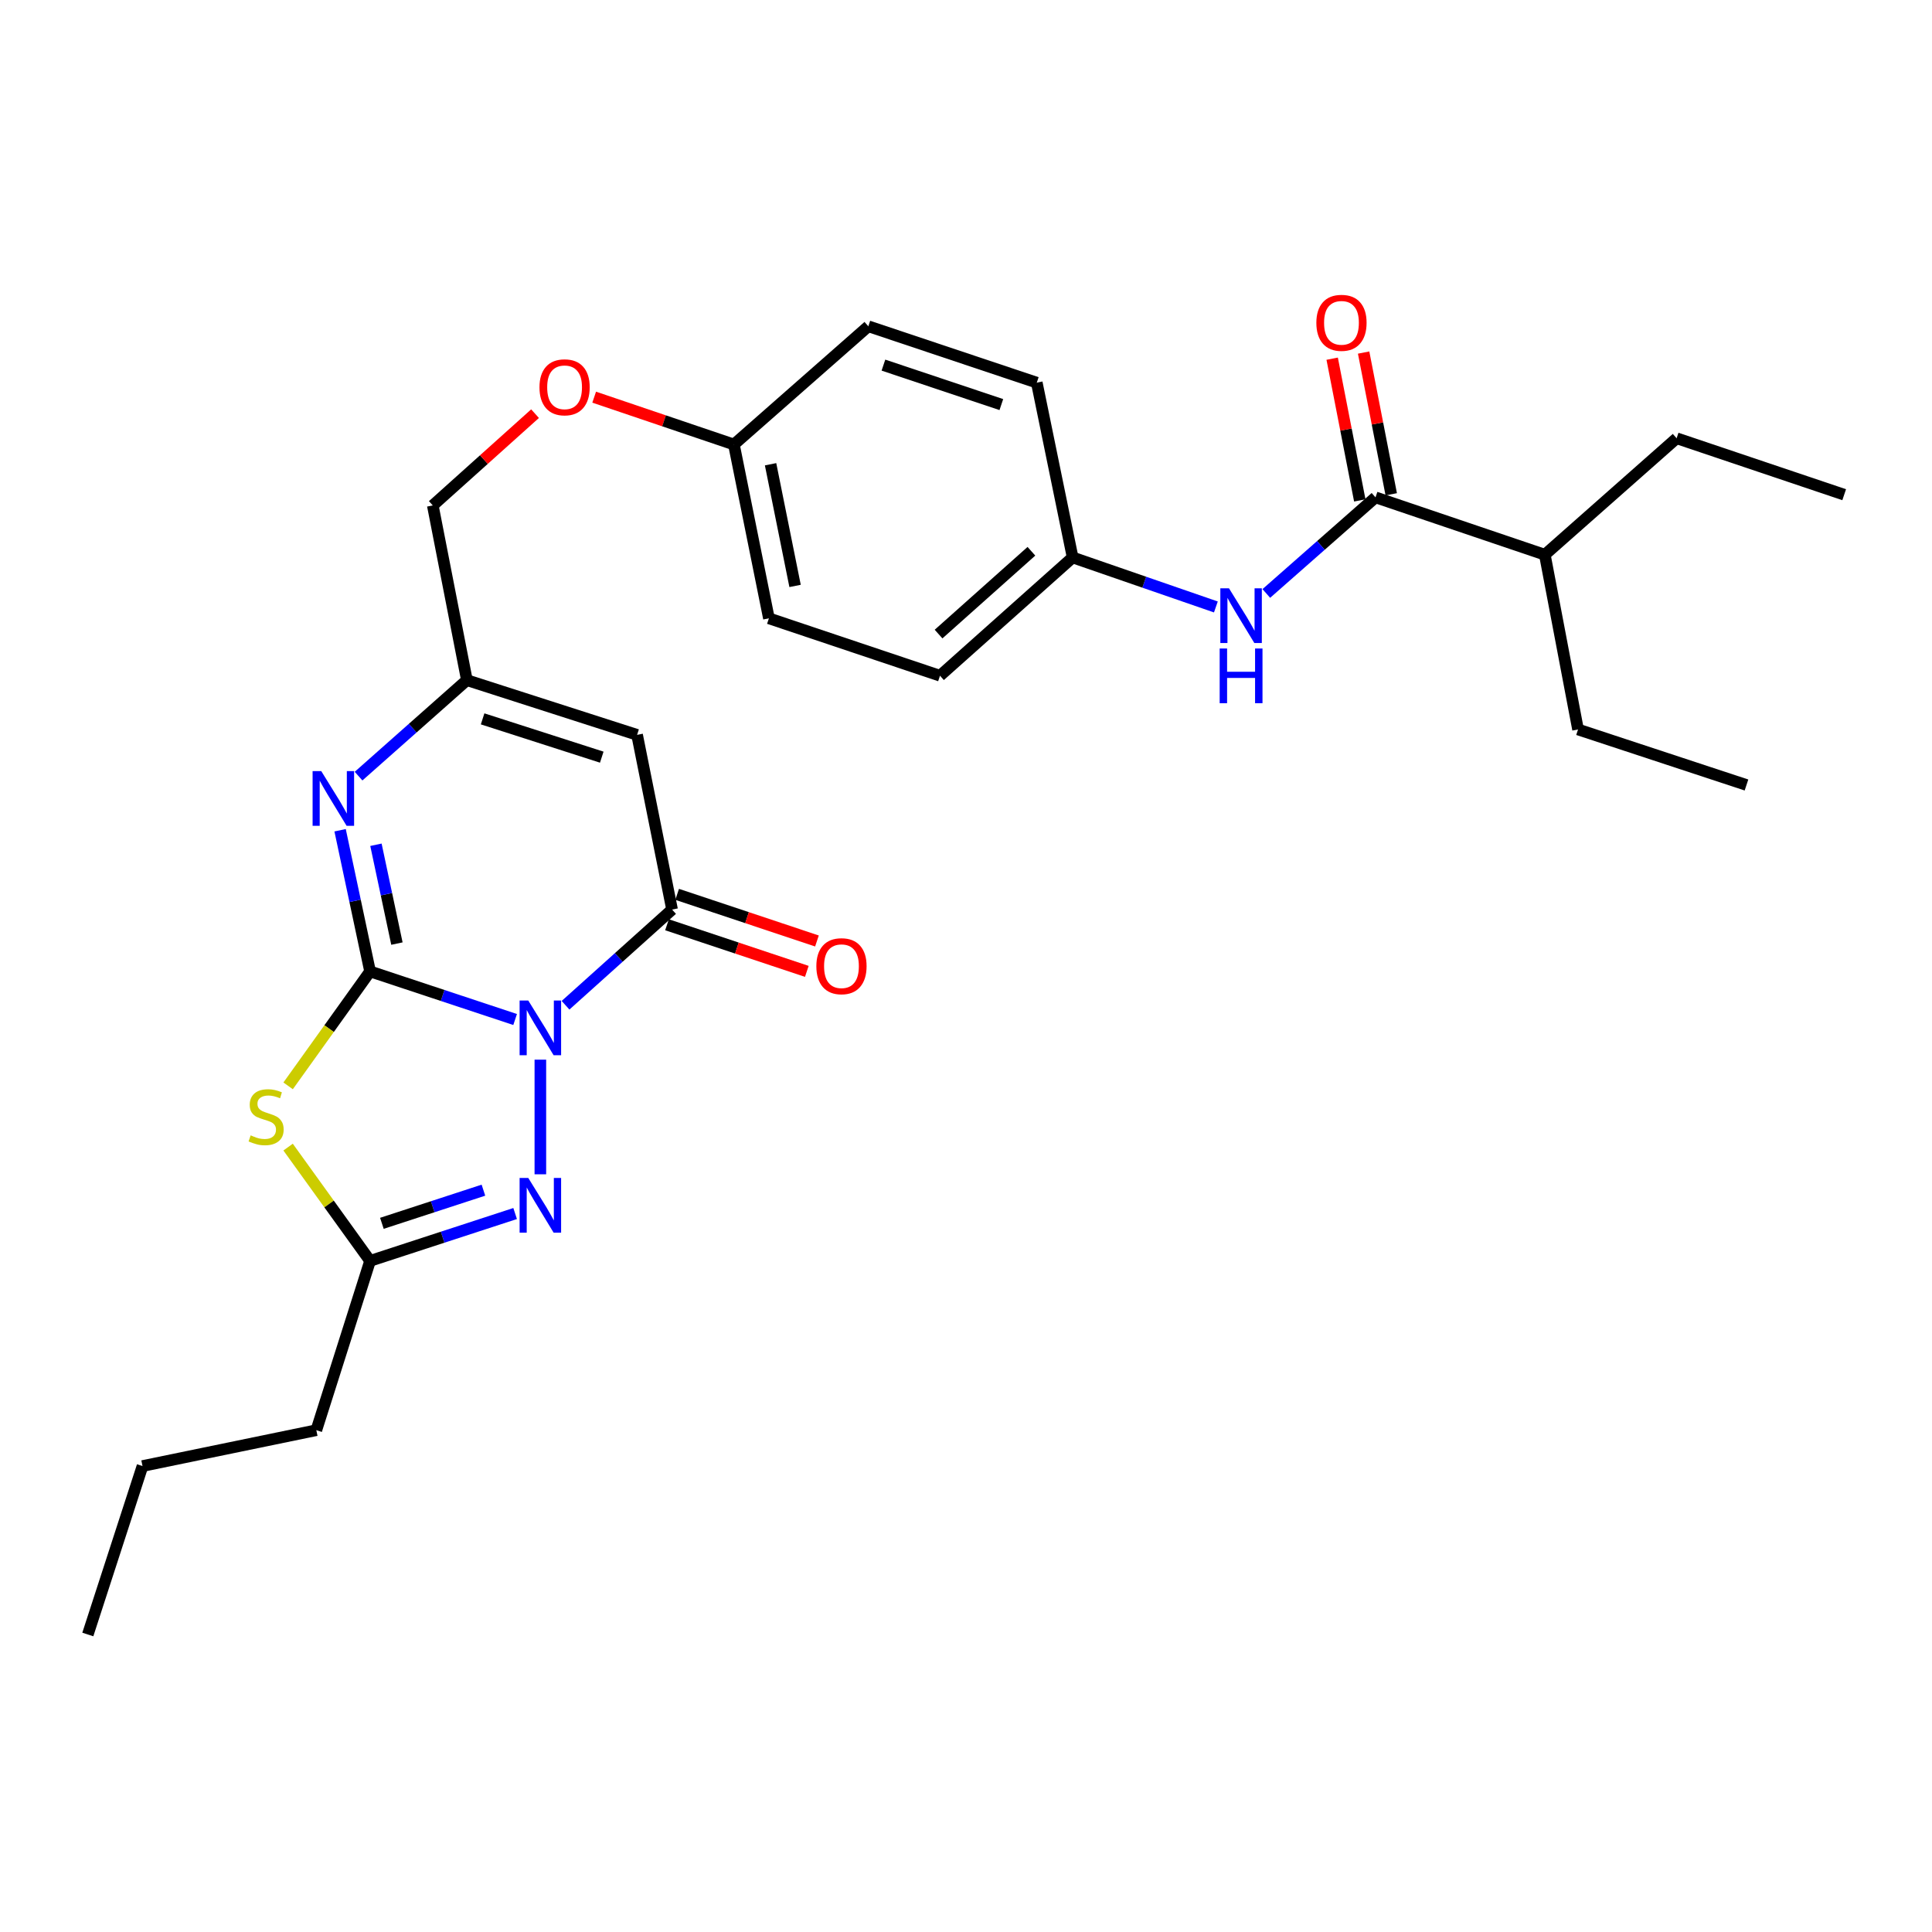 <?xml version='1.0' encoding='iso-8859-1'?>
<svg version='1.1' baseProfile='full'
              xmlns='http://www.w3.org/2000/svg'
                      xmlns:rdkit='http://www.rdkit.org/xml'
                      xmlns:xlink='http://www.w3.org/1999/xlink'
                  xml:space='preserve'
width='1000px' height='1000px' viewBox='0 0 1000 1000'>
<!-- END OF HEADER -->
<rect style='opacity:1.0;fill:#FFFFFF;stroke:none' width='1000' height='1000' x='0' y='0'> </rect>
<path class='bond-0' d='M 266.628,527.694 L 229.09,515.249' style='fill:none;fill-rule:evenodd;stroke:#0000FF;stroke-width:6px;stroke-linecap:butt;stroke-linejoin:miter;stroke-opacity:1' />
<path class='bond-0' d='M 229.09,515.249 L 191.552,502.805' style='fill:none;fill-rule:evenodd;stroke:#000000;stroke-width:6px;stroke-linecap:butt;stroke-linejoin:miter;stroke-opacity:1' />
<path class='bond-2' d='M 292.72,520.319 L 320.294,495.552' style='fill:none;fill-rule:evenodd;stroke:#0000FF;stroke-width:6px;stroke-linecap:butt;stroke-linejoin:miter;stroke-opacity:1' />
<path class='bond-2' d='M 320.294,495.552 L 347.867,470.784' style='fill:none;fill-rule:evenodd;stroke:#000000;stroke-width:6px;stroke-linecap:butt;stroke-linejoin:miter;stroke-opacity:1' />
<path class='bond-3' d='M 279.689,548.48 L 279.689,607.812' style='fill:none;fill-rule:evenodd;stroke:#0000FF;stroke-width:6px;stroke-linecap:butt;stroke-linejoin:miter;stroke-opacity:1' />
<path class='bond-1' d='M 191.552,502.805 L 170.34,532.421' style='fill:none;fill-rule:evenodd;stroke:#000000;stroke-width:6px;stroke-linecap:butt;stroke-linejoin:miter;stroke-opacity:1' />
<path class='bond-1' d='M 170.34,532.421 L 149.129,562.037' style='fill:none;fill-rule:evenodd;stroke:#CCCC00;stroke-width:6px;stroke-linecap:butt;stroke-linejoin:miter;stroke-opacity:1' />
<path class='bond-4' d='M 191.552,502.805 L 183.793,466.269' style='fill:none;fill-rule:evenodd;stroke:#000000;stroke-width:6px;stroke-linecap:butt;stroke-linejoin:miter;stroke-opacity:1' />
<path class='bond-4' d='M 183.793,466.269 L 176.035,429.733' style='fill:none;fill-rule:evenodd;stroke:#0000FF;stroke-width:6px;stroke-linecap:butt;stroke-linejoin:miter;stroke-opacity:1' />
<path class='bond-4' d='M 205.448,488.399 L 200.018,462.824' style='fill:none;fill-rule:evenodd;stroke:#000000;stroke-width:6px;stroke-linecap:butt;stroke-linejoin:miter;stroke-opacity:1' />
<path class='bond-4' d='M 200.018,462.824 L 194.587,437.249' style='fill:none;fill-rule:evenodd;stroke:#0000FF;stroke-width:6px;stroke-linecap:butt;stroke-linejoin:miter;stroke-opacity:1' />
<path class='bond-28' d='M 149.12,593.738 L 170.336,623.186' style='fill:none;fill-rule:evenodd;stroke:#CCCC00;stroke-width:6px;stroke-linecap:butt;stroke-linejoin:miter;stroke-opacity:1' />
<path class='bond-28' d='M 170.336,623.186 L 191.552,652.634' style='fill:none;fill-rule:evenodd;stroke:#000000;stroke-width:6px;stroke-linecap:butt;stroke-linejoin:miter;stroke-opacity:1' />
<path class='bond-5' d='M 347.867,470.784 L 329.761,380.362' style='fill:none;fill-rule:evenodd;stroke:#000000;stroke-width:6px;stroke-linecap:butt;stroke-linejoin:miter;stroke-opacity:1' />
<path class='bond-10' d='M 345.244,478.651 L 381.427,490.717' style='fill:none;fill-rule:evenodd;stroke:#000000;stroke-width:6px;stroke-linecap:butt;stroke-linejoin:miter;stroke-opacity:1' />
<path class='bond-10' d='M 381.427,490.717 L 417.61,502.784' style='fill:none;fill-rule:evenodd;stroke:#FF0000;stroke-width:6px;stroke-linecap:butt;stroke-linejoin:miter;stroke-opacity:1' />
<path class='bond-10' d='M 350.491,462.917 L 386.674,474.983' style='fill:none;fill-rule:evenodd;stroke:#000000;stroke-width:6px;stroke-linecap:butt;stroke-linejoin:miter;stroke-opacity:1' />
<path class='bond-10' d='M 386.674,474.983 L 422.857,487.049' style='fill:none;fill-rule:evenodd;stroke:#FF0000;stroke-width:6px;stroke-linecap:butt;stroke-linejoin:miter;stroke-opacity:1' />
<path class='bond-6' d='M 266.631,628.12 L 229.091,640.377' style='fill:none;fill-rule:evenodd;stroke:#0000FF;stroke-width:6px;stroke-linecap:butt;stroke-linejoin:miter;stroke-opacity:1' />
<path class='bond-6' d='M 229.091,640.377 L 191.552,652.634' style='fill:none;fill-rule:evenodd;stroke:#000000;stroke-width:6px;stroke-linecap:butt;stroke-linejoin:miter;stroke-opacity:1' />
<path class='bond-6' d='M 250.221,616.03 L 223.943,624.61' style='fill:none;fill-rule:evenodd;stroke:#0000FF;stroke-width:6px;stroke-linecap:butt;stroke-linejoin:miter;stroke-opacity:1' />
<path class='bond-6' d='M 223.943,624.61 L 197.665,633.19' style='fill:none;fill-rule:evenodd;stroke:#000000;stroke-width:6px;stroke-linecap:butt;stroke-linejoin:miter;stroke-opacity:1' />
<path class='bond-29' d='M 185.591,401.724 L 213.625,376.885' style='fill:none;fill-rule:evenodd;stroke:#0000FF;stroke-width:6px;stroke-linecap:butt;stroke-linejoin:miter;stroke-opacity:1' />
<path class='bond-29' d='M 213.625,376.885 L 241.66,352.045' style='fill:none;fill-rule:evenodd;stroke:#000000;stroke-width:6px;stroke-linecap:butt;stroke-linejoin:miter;stroke-opacity:1' />
<path class='bond-7' d='M 329.761,380.362 L 241.66,352.045' style='fill:none;fill-rule:evenodd;stroke:#000000;stroke-width:6px;stroke-linecap:butt;stroke-linejoin:miter;stroke-opacity:1' />
<path class='bond-7' d='M 311.471,391.905 L 249.8,372.083' style='fill:none;fill-rule:evenodd;stroke:#000000;stroke-width:6px;stroke-linecap:butt;stroke-linejoin:miter;stroke-opacity:1' />
<path class='bond-21' d='M 191.552,652.634 L 163.733,740.264' style='fill:none;fill-rule:evenodd;stroke:#000000;stroke-width:6px;stroke-linecap:butt;stroke-linejoin:miter;stroke-opacity:1' />
<path class='bond-13' d='M 241.66,352.045 L 224.014,261.623' style='fill:none;fill-rule:evenodd;stroke:#000000;stroke-width:6px;stroke-linecap:butt;stroke-linejoin:miter;stroke-opacity:1' />
<path class='bond-8' d='M 711.963,257.43 L 683.702,282.304' style='fill:none;fill-rule:evenodd;stroke:#000000;stroke-width:6px;stroke-linecap:butt;stroke-linejoin:miter;stroke-opacity:1' />
<path class='bond-8' d='M 683.702,282.304 L 655.441,307.178' style='fill:none;fill-rule:evenodd;stroke:#0000FF;stroke-width:6px;stroke-linecap:butt;stroke-linejoin:miter;stroke-opacity:1' />
<path class='bond-11' d='M 720.103,255.844 L 712.956,219.164' style='fill:none;fill-rule:evenodd;stroke:#000000;stroke-width:6px;stroke-linecap:butt;stroke-linejoin:miter;stroke-opacity:1' />
<path class='bond-11' d='M 712.956,219.164 L 705.809,182.485' style='fill:none;fill-rule:evenodd;stroke:#FF0000;stroke-width:6px;stroke-linecap:butt;stroke-linejoin:miter;stroke-opacity:1' />
<path class='bond-11' d='M 703.823,259.016 L 696.676,222.336' style='fill:none;fill-rule:evenodd;stroke:#000000;stroke-width:6px;stroke-linecap:butt;stroke-linejoin:miter;stroke-opacity:1' />
<path class='bond-11' d='M 696.676,222.336 L 689.529,185.657' style='fill:none;fill-rule:evenodd;stroke:#FF0000;stroke-width:6px;stroke-linecap:butt;stroke-linejoin:miter;stroke-opacity:1' />
<path class='bond-14' d='M 711.963,257.43 L 799.602,287.119' style='fill:none;fill-rule:evenodd;stroke:#000000;stroke-width:6px;stroke-linecap:butt;stroke-linejoin:miter;stroke-opacity:1' />
<path class='bond-9' d='M 629.337,314.16 L 592.266,301.345' style='fill:none;fill-rule:evenodd;stroke:#0000FF;stroke-width:6px;stroke-linecap:butt;stroke-linejoin:miter;stroke-opacity:1' />
<path class='bond-9' d='M 592.266,301.345 L 555.195,288.529' style='fill:none;fill-rule:evenodd;stroke:#000000;stroke-width:6px;stroke-linecap:butt;stroke-linejoin:miter;stroke-opacity:1' />
<path class='bond-12' d='M 555.195,288.529 L 486.538,349.76' style='fill:none;fill-rule:evenodd;stroke:#000000;stroke-width:6px;stroke-linecap:butt;stroke-linejoin:miter;stroke-opacity:1' />
<path class='bond-12' d='M 533.857,285.335 L 485.797,328.197' style='fill:none;fill-rule:evenodd;stroke:#000000;stroke-width:6px;stroke-linecap:butt;stroke-linejoin:miter;stroke-opacity:1' />
<path class='bond-30' d='M 555.195,288.529 L 536.637,198.061' style='fill:none;fill-rule:evenodd;stroke:#000000;stroke-width:6px;stroke-linecap:butt;stroke-linejoin:miter;stroke-opacity:1' />
<path class='bond-15' d='M 224.014,261.623 L 250.476,237.867' style='fill:none;fill-rule:evenodd;stroke:#000000;stroke-width:6px;stroke-linecap:butt;stroke-linejoin:miter;stroke-opacity:1' />
<path class='bond-15' d='M 250.476,237.867 L 276.938,214.111' style='fill:none;fill-rule:evenodd;stroke:#FF0000;stroke-width:6px;stroke-linecap:butt;stroke-linejoin:miter;stroke-opacity:1' />
<path class='bond-22' d='M 799.602,287.119 L 816.788,377.57' style='fill:none;fill-rule:evenodd;stroke:#000000;stroke-width:6px;stroke-linecap:butt;stroke-linejoin:miter;stroke-opacity:1' />
<path class='bond-23' d='M 799.602,287.119 L 867.818,226.838' style='fill:none;fill-rule:evenodd;stroke:#000000;stroke-width:6px;stroke-linecap:butt;stroke-linejoin:miter;stroke-opacity:1' />
<path class='bond-16' d='M 307.543,205.57 L 343.706,217.821' style='fill:none;fill-rule:evenodd;stroke:#FF0000;stroke-width:6px;stroke-linecap:butt;stroke-linejoin:miter;stroke-opacity:1' />
<path class='bond-16' d='M 343.706,217.821 L 379.87,230.072' style='fill:none;fill-rule:evenodd;stroke:#000000;stroke-width:6px;stroke-linecap:butt;stroke-linejoin:miter;stroke-opacity:1' />
<path class='bond-19' d='M 379.87,230.072 L 449.449,168.878' style='fill:none;fill-rule:evenodd;stroke:#000000;stroke-width:6px;stroke-linecap:butt;stroke-linejoin:miter;stroke-opacity:1' />
<path class='bond-20' d='M 379.87,230.072 L 397.986,320.043' style='fill:none;fill-rule:evenodd;stroke:#000000;stroke-width:6px;stroke-linecap:butt;stroke-linejoin:miter;stroke-opacity:1' />
<path class='bond-20' d='M 398.847,240.294 L 411.528,303.273' style='fill:none;fill-rule:evenodd;stroke:#000000;stroke-width:6px;stroke-linecap:butt;stroke-linejoin:miter;stroke-opacity:1' />
<path class='bond-17' d='M 536.637,198.061 L 449.449,168.878' style='fill:none;fill-rule:evenodd;stroke:#000000;stroke-width:6px;stroke-linecap:butt;stroke-linejoin:miter;stroke-opacity:1' />
<path class='bond-17' d='M 518.294,209.412 L 457.263,188.984' style='fill:none;fill-rule:evenodd;stroke:#000000;stroke-width:6px;stroke-linecap:butt;stroke-linejoin:miter;stroke-opacity:1' />
<path class='bond-18' d='M 486.538,349.76 L 397.986,320.043' style='fill:none;fill-rule:evenodd;stroke:#000000;stroke-width:6px;stroke-linecap:butt;stroke-linejoin:miter;stroke-opacity:1' />
<path class='bond-24' d='M 163.733,740.264 L 73.762,758.822' style='fill:none;fill-rule:evenodd;stroke:#000000;stroke-width:6px;stroke-linecap:butt;stroke-linejoin:miter;stroke-opacity:1' />
<path class='bond-26' d='M 816.788,377.57 L 903.976,406.31' style='fill:none;fill-rule:evenodd;stroke:#000000;stroke-width:6px;stroke-linecap:butt;stroke-linejoin:miter;stroke-opacity:1' />
<path class='bond-25' d='M 867.818,226.838 L 954.545,256.057' style='fill:none;fill-rule:evenodd;stroke:#000000;stroke-width:6px;stroke-linecap:butt;stroke-linejoin:miter;stroke-opacity:1' />
<path class='bond-27' d='M 73.762,758.822 L 45.455,846.011' style='fill:none;fill-rule:evenodd;stroke:#000000;stroke-width:6px;stroke-linecap:butt;stroke-linejoin:miter;stroke-opacity:1' />
<path  class='atom-0' d='M 273.429 517.864
L 282.709 532.864
Q 283.629 534.344, 285.109 537.024
Q 286.589 539.704, 286.669 539.864
L 286.669 517.864
L 290.429 517.864
L 290.429 546.184
L 286.549 546.184
L 276.589 529.784
Q 275.429 527.864, 274.189 525.664
Q 272.989 523.464, 272.629 522.784
L 272.629 546.184
L 268.949 546.184
L 268.949 517.864
L 273.429 517.864
' fill='#0000FF'/>
<path  class='atom-2' d='M 129.738 587.66
Q 130.058 587.78, 131.378 588.34
Q 132.698 588.9, 134.138 589.26
Q 135.618 589.58, 137.058 589.58
Q 139.738 589.58, 141.298 588.3
Q 142.858 586.98, 142.858 584.7
Q 142.858 583.14, 142.058 582.18
Q 141.298 581.22, 140.098 580.7
Q 138.898 580.18, 136.898 579.58
Q 134.378 578.82, 132.858 578.1
Q 131.378 577.38, 130.298 575.86
Q 129.258 574.34, 129.258 571.78
Q 129.258 568.22, 131.658 566.02
Q 134.098 563.82, 138.898 563.82
Q 142.178 563.82, 145.898 565.38
L 144.978 568.46
Q 141.578 567.06, 139.018 567.06
Q 136.258 567.06, 134.738 568.22
Q 133.218 569.34, 133.258 571.3
Q 133.258 572.82, 134.018 573.74
Q 134.818 574.66, 135.938 575.18
Q 137.098 575.7, 139.018 576.3
Q 141.578 577.1, 143.098 577.9
Q 144.618 578.7, 145.698 580.34
Q 146.818 581.94, 146.818 584.7
Q 146.818 588.62, 144.178 590.74
Q 141.578 592.82, 137.218 592.82
Q 134.698 592.82, 132.778 592.26
Q 130.898 591.74, 128.658 590.82
L 129.738 587.66
' fill='#CCCC00'/>
<path  class='atom-4' d='M 273.429 609.697
L 282.709 624.697
Q 283.629 626.177, 285.109 628.857
Q 286.589 631.537, 286.669 631.697
L 286.669 609.697
L 290.429 609.697
L 290.429 638.017
L 286.549 638.017
L 276.589 621.617
Q 275.429 619.697, 274.189 617.497
Q 272.989 615.297, 272.629 614.617
L 272.629 638.017
L 268.949 638.017
L 268.949 609.697
L 273.429 609.697
' fill='#0000FF'/>
<path  class='atom-5' d='M 166.282 399.125
L 175.562 414.125
Q 176.482 415.605, 177.962 418.285
Q 179.442 420.965, 179.522 421.125
L 179.522 399.125
L 183.282 399.125
L 183.282 427.445
L 179.402 427.445
L 169.442 411.045
Q 168.282 409.125, 167.042 406.925
Q 165.842 404.725, 165.482 404.045
L 165.482 427.445
L 161.802 427.445
L 161.802 399.125
L 166.282 399.125
' fill='#0000FF'/>
<path  class='atom-10' d='M 636.124 304.51
L 645.404 319.51
Q 646.324 320.99, 647.804 323.67
Q 649.284 326.35, 649.364 326.51
L 649.364 304.51
L 653.124 304.51
L 653.124 332.83
L 649.244 332.83
L 639.284 316.43
Q 638.124 314.51, 636.884 312.31
Q 635.684 310.11, 635.324 309.43
L 635.324 332.83
L 631.644 332.83
L 631.644 304.51
L 636.124 304.51
' fill='#0000FF'/>
<path  class='atom-10' d='M 631.304 335.662
L 635.144 335.662
L 635.144 347.702
L 649.624 347.702
L 649.624 335.662
L 653.464 335.662
L 653.464 363.982
L 649.624 363.982
L 649.624 350.902
L 635.144 350.902
L 635.144 363.982
L 631.304 363.982
L 631.304 335.662
' fill='#0000FF'/>
<path  class='atom-11' d='M 422.544 500.102
Q 422.544 493.302, 425.904 489.502
Q 429.264 485.702, 435.544 485.702
Q 441.824 485.702, 445.184 489.502
Q 448.544 493.302, 448.544 500.102
Q 448.544 506.982, 445.144 510.902
Q 441.744 514.782, 435.544 514.782
Q 429.304 514.782, 425.904 510.902
Q 422.544 507.022, 422.544 500.102
M 435.544 511.582
Q 439.864 511.582, 442.184 508.702
Q 444.544 505.782, 444.544 500.102
Q 444.544 494.542, 442.184 491.742
Q 439.864 488.902, 435.544 488.902
Q 431.224 488.902, 428.864 491.702
Q 426.544 494.502, 426.544 500.102
Q 426.544 505.822, 428.864 508.702
Q 431.224 511.582, 435.544 511.582
' fill='#FF0000'/>
<path  class='atom-12' d='M 681.344 167.088
Q 681.344 160.288, 684.704 156.488
Q 688.064 152.688, 694.344 152.688
Q 700.624 152.688, 703.984 156.488
Q 707.344 160.288, 707.344 167.088
Q 707.344 173.968, 703.944 177.888
Q 700.544 181.768, 694.344 181.768
Q 688.104 181.768, 684.704 177.888
Q 681.344 174.008, 681.344 167.088
M 694.344 178.568
Q 698.664 178.568, 700.984 175.688
Q 703.344 172.768, 703.344 167.088
Q 703.344 161.528, 700.984 158.728
Q 698.664 155.888, 694.344 155.888
Q 690.024 155.888, 687.664 158.688
Q 685.344 161.488, 685.344 167.088
Q 685.344 172.808, 687.664 175.688
Q 690.024 178.568, 694.344 178.568
' fill='#FF0000'/>
<path  class='atom-16' d='M 279.23 200.463
Q 279.23 193.663, 282.59 189.863
Q 285.95 186.063, 292.23 186.063
Q 298.51 186.063, 301.87 189.863
Q 305.23 193.663, 305.23 200.463
Q 305.23 207.343, 301.83 211.263
Q 298.43 215.143, 292.23 215.143
Q 285.99 215.143, 282.59 211.263
Q 279.23 207.383, 279.23 200.463
M 292.23 211.943
Q 296.55 211.943, 298.87 209.063
Q 301.23 206.143, 301.23 200.463
Q 301.23 194.903, 298.87 192.103
Q 296.55 189.263, 292.23 189.263
Q 287.91 189.263, 285.55 192.063
Q 283.23 194.863, 283.23 200.463
Q 283.23 206.183, 285.55 209.063
Q 287.91 211.943, 292.23 211.943
' fill='#FF0000'/>
</svg>
